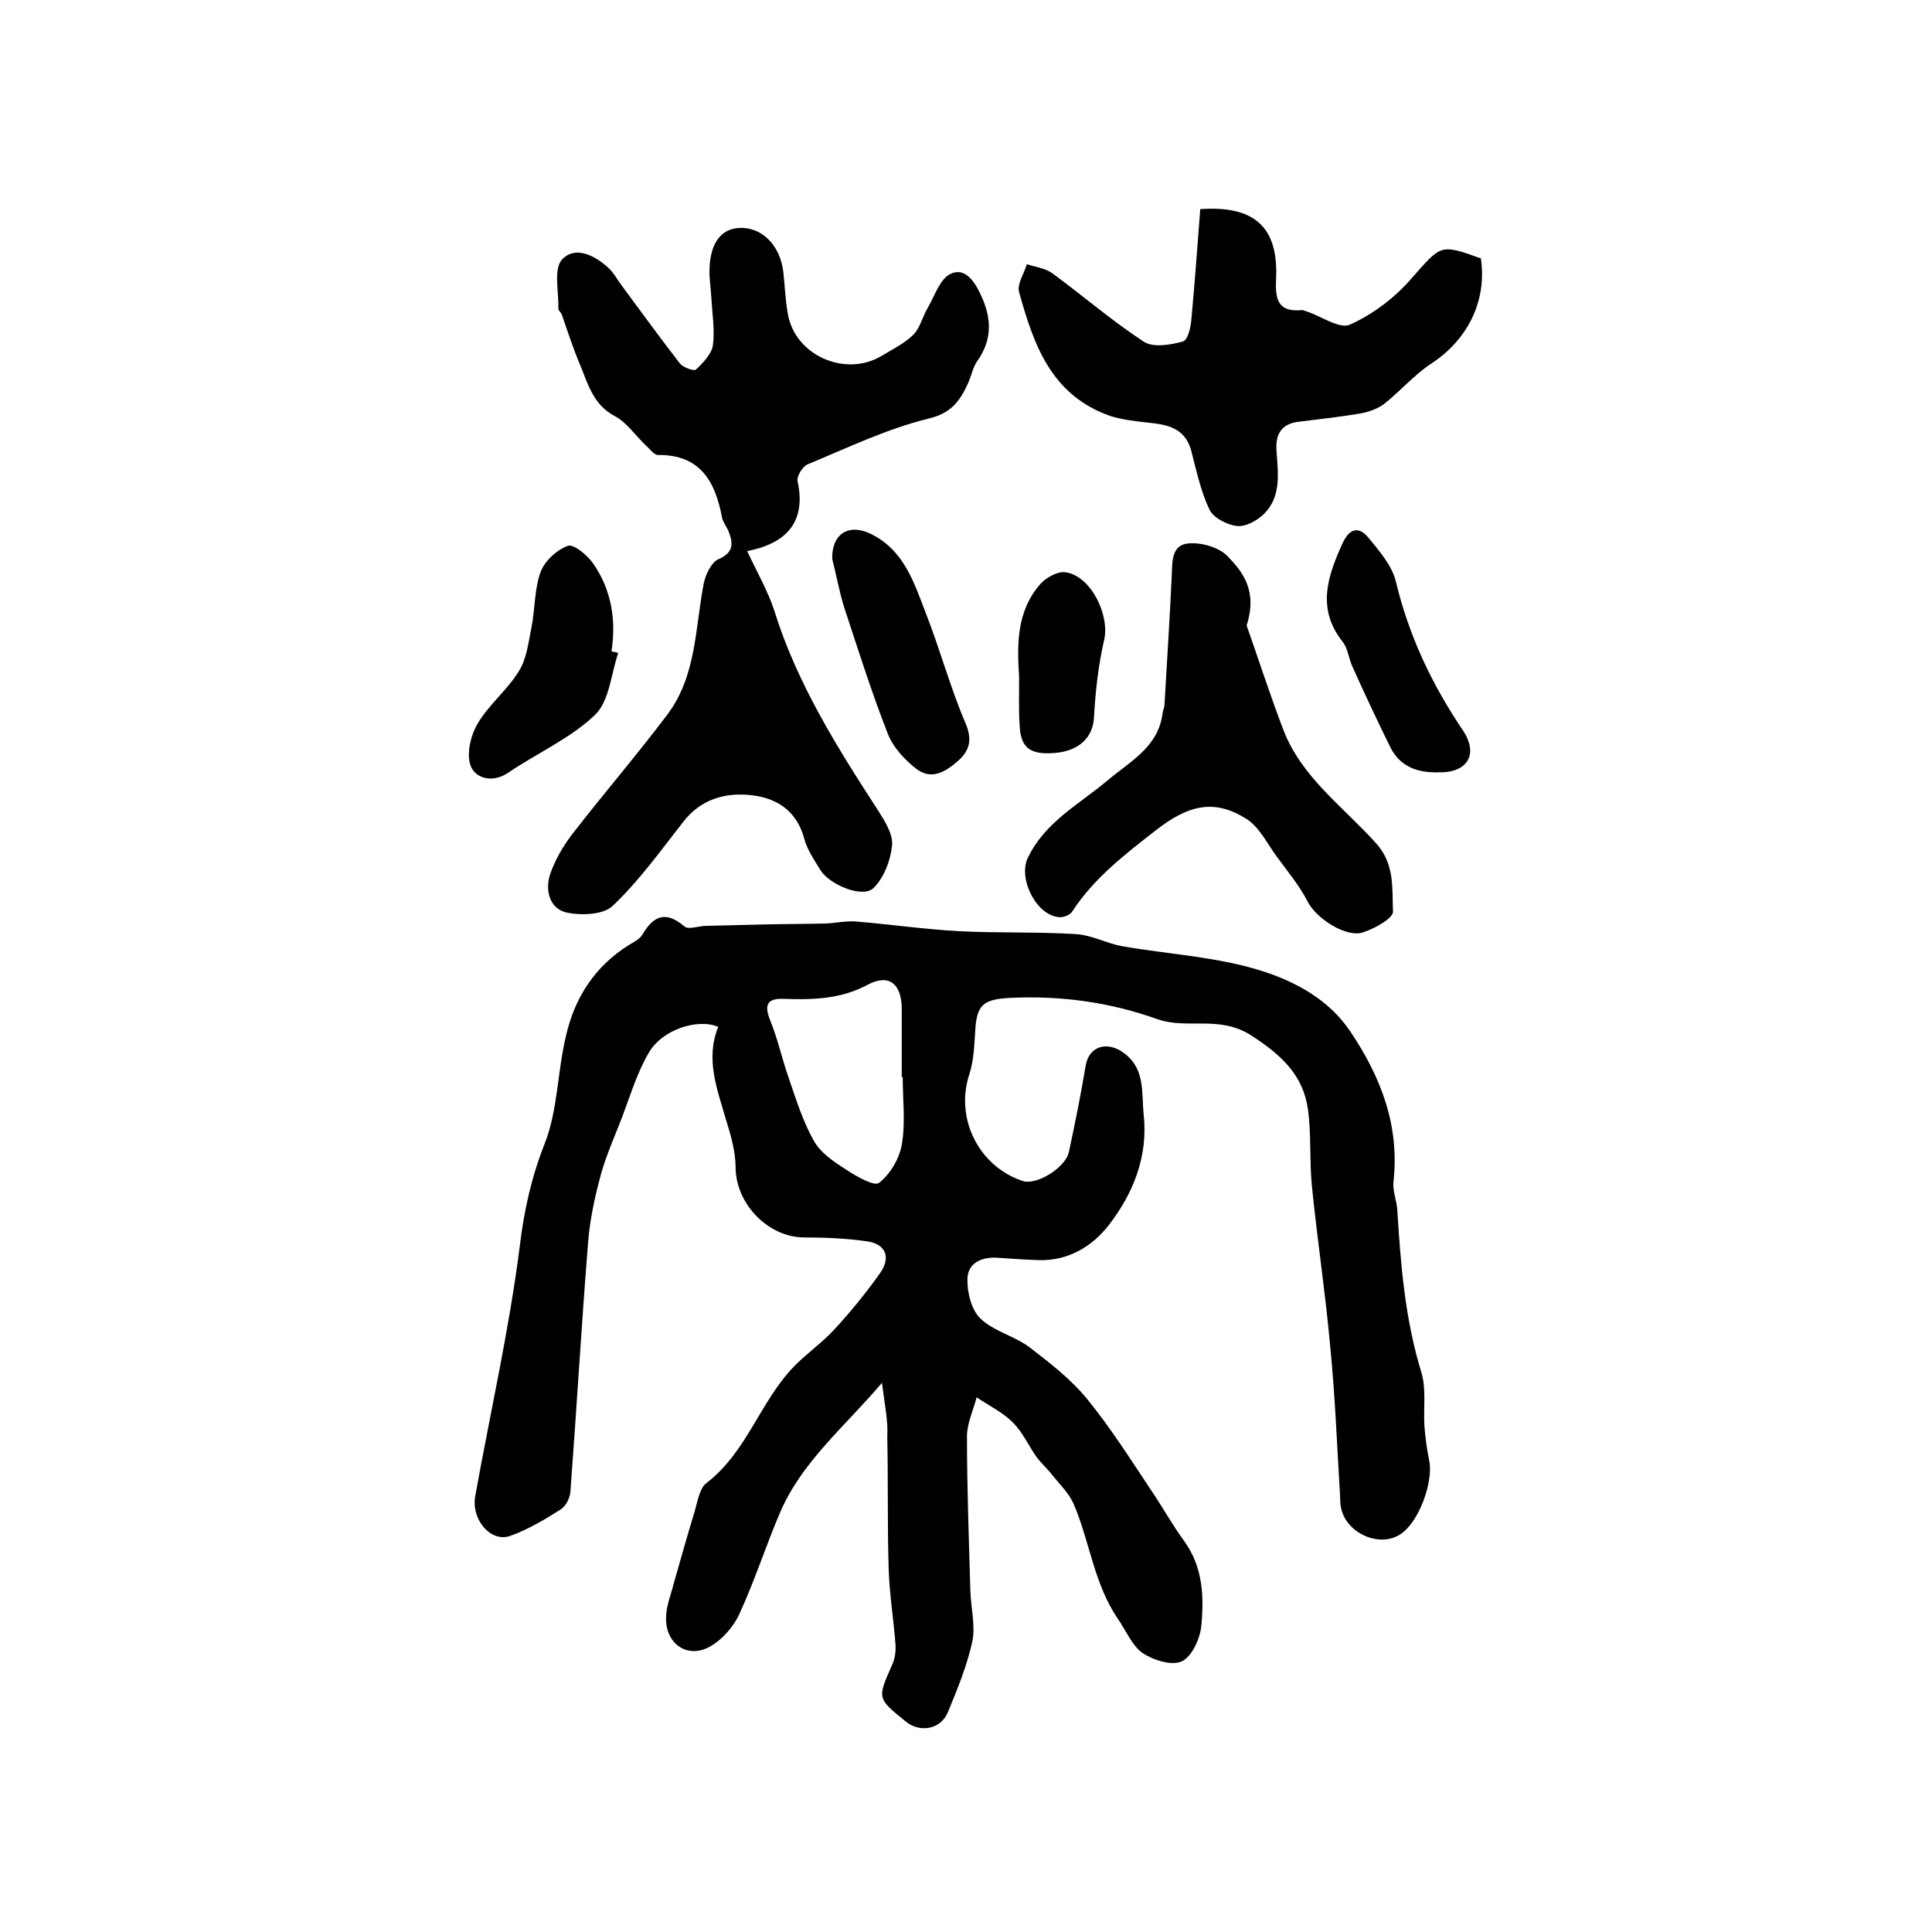 <?xml version="1.0" encoding="utf-8"?>
<!-- Generator: Adobe Illustrator 22.0.0, SVG Export Plug-In . SVG Version: 6.00 Build 0)  -->
<svg version="1.1" id="图层_1" xmlns="http://www.w3.org/2000/svg" xmlns:xlink="http://www.w3.org/1999/xlink" x="0px" y="0px"
	 viewBox="0 0 400 400" style="enable-background:new 0 0 400 400;" xml:space="preserve">
<style type="text/css">
	.st0{fill:#FFFFFF;}
</style>
<g>
	
	<path d="M182.6,286.3c-7.8,9.2-16.7,16.4-21.2,27.1c-2.9,6.8-5.2,14-8.3,20.7c-1.2,2.7-3.6,5.4-6.1,6.8c-4.6,2.6-9.2-0.5-9.1-5.9
		c0-2.4,1-4.8,1.6-7.2c1.4-4.9,2.8-9.9,4.3-14.8c0.6-2,1-4.8,2.4-5.9c8.4-6.4,11.1-16.8,18.1-24.1c2.6-2.7,5.8-4.9,8.4-7.7
		c3.4-3.7,6.6-7.6,9.5-11.7c2.2-3.1,1.4-6-2.7-6.6c-4.2-0.6-8.6-0.8-12.8-0.8c-7.5,0.1-14.3-6.8-14.4-14.4c0-3.4-1-6.8-2-10
		c-1.8-6.3-4.3-12.5-1.6-19.2c-4.2-1.8-11.6,0.5-14.4,5.4c-2.4,4.1-3.8,8.8-5.5,13.3c-1.5,3.9-3.3,7.9-4.4,11.9
		c-1.2,4.4-2.2,9-2.6,13.5c-1.4,17.4-2.4,34.8-3.7,52.1c-0.1,1.3-0.9,3-2,3.7c-3.3,2.1-6.8,4.2-10.5,5.5c-4,1.4-8.1-3.4-7.2-8.3
		c3.1-17.2,7-34.3,9.2-51.6c0.9-7.5,2.4-14.3,5.2-21.4c2.7-6.9,2.6-14.9,4.4-22.3c1.8-7.9,6-14.4,13.1-18.8c1-0.6,2.2-1.2,2.7-2.1
		c2.3-3.9,4.8-5,8.7-1.7c0.8,0.7,2.7,0,4.2-0.1c4-0.1,8.1-0.2,12.1-0.3c4.3-0.1,8.7-0.1,13-0.2c2.1-0.1,4.3-0.6,6.4-0.4
		c7.1,0.6,14.1,1.6,21.2,2c8.1,0.4,16.2,0.1,24.2,0.6c3.2,0.2,6.3,1.9,9.5,2.5c9.8,1.7,19.9,2.2,29.2,5.2
		c6.8,2.2,13.7,5.9,18.1,12.5c6.3,9.4,10.2,19.4,8.9,31.1c-0.2,1.9,0.7,3.9,0.8,5.9c0.7,11.3,1.6,22.6,5,33.6
		c1,3.4,0.4,7.3,0.6,10.9c0.2,2.5,0.5,4.9,1,7.3c0.9,4.4-2.1,12.7-5.9,15.2c-4.2,2.9-11.1,0-12.3-5.2c-0.3-1.1-0.2-2.3-0.3-3.5
		c-0.6-10.1-1-20.1-2-30.2c-1-11.1-2.7-22.2-3.8-33.3c-0.5-5.2-0.1-10.5-0.8-15.7c-1-7.1-5.4-11.2-11.7-15.3
		c-6.7-4.3-13.2-1.2-19.5-3.4c-9.8-3.5-19.9-4.9-30.4-4.4c-5.7,0.3-7,1.4-7.3,7c-0.2,3-0.3,6-1.2,8.8c-3,9,1.8,19,11,22.1
		c2.8,1,8.9-2.7,9.6-6c1.3-6,2.5-12,3.5-18c0.7-3.9,4.5-5.1,8-2.4c4.4,3.3,3.5,8.3,4,12.8c0.9,8.6-2.2,16.2-7.2,22.7
		c-3.4,4.4-8.4,7.5-14.6,7.3c-2.8-0.1-5.7-0.3-8.5-0.5c-3.3-0.2-6.1,1.1-6.2,4.3c-0.1,2.8,0.8,6.5,2.7,8.3c2.7,2.6,7,3.6,10.1,5.9
		c4.3,3.3,8.7,6.7,12.1,10.9c4.8,5.9,8.9,12.4,13.1,18.7c2.4,3.5,4.4,7.2,6.9,10.6c3.9,5.4,4.1,11.6,3.5,17.7
		c-0.3,2.6-2,6.3-4.1,7.2c-2.1,0.9-5.9-0.3-8.1-1.8c-2.2-1.6-3.4-4.7-5.1-7.1c-4.9-7.2-5.8-16-9.1-23.7c-1-2.3-3-4.2-4.6-6.2
		c-1-1.3-2.3-2.4-3.2-3.7c-1.6-2.3-2.8-5-4.8-7c-2.1-2.1-5-3.5-7.5-5.2c-0.7,2.7-2,5.4-2,8.1c0,10.6,0.4,21.3,0.7,31.9
		c0.1,3.6,1.1,7.3,0.4,10.6c-1.1,5-3.1,9.9-5.1,14.7c-1.5,3.5-5.8,4.2-8.7,1.8c-5.9-4.8-5.9-4.7-2.8-11.7c0.6-1.3,0.8-2.9,0.7-4.3
		c-0.4-5.1-1.2-10.1-1.4-15.2c-0.3-9.3-0.1-18.5-0.3-27.8C183.9,294.4,183.2,291,182.6,286.3z M186.9,223c-0.1,0-0.1,0-0.2,0
		c0-4.7,0-9.3,0-14c0-5.3-2.6-7.5-7.1-5.1c-5.6,3-11.4,3.1-17.4,2.9c-3.1-0.1-4.1,1-2.8,4.3c1.6,3.9,2.5,8.1,3.9,12.1
		c1.5,4.4,2.9,8.9,5.2,13c1.4,2.5,4.1,4.3,6.6,5.9c2.1,1.4,5.9,3.6,6.9,2.8c2.3-1.8,4.2-5,4.7-7.9
		C187.5,232.5,186.9,227.7,186.9,223z"/>
	<path d="M154.7,114.1c2.1,4.5,4.3,8.3,5.6,12.3c4.7,15.1,13,28.3,21.5,41.4c1.4,2.2,3.1,4.9,2.9,7.2c-0.3,3.1-1.7,6.8-3.9,8.9
		c-2.2,2.1-9-0.7-10.9-3.7c-1.3-2.1-2.8-4.3-3.4-6.6c-1.6-5.9-5.9-8.5-11.3-9c-5.2-0.5-10.1,0.9-13.7,5.5c-4.7,6-9.2,12.3-14.7,17.5
		c-1.9,1.8-6.6,2-9.6,1.3c-3.4-0.8-4.4-4.6-3.3-7.9c1-2.9,2.6-5.7,4.5-8.2c6.5-8.4,13.4-16.4,19.8-24.9c6-8,5.7-17.8,7.5-27.1
		c0.4-1.9,1.6-4.4,3-5c3.3-1.4,3.1-3.4,2.1-5.9c-0.4-0.9-1.1-1.8-1.3-2.7c-1.4-7.5-4.5-13.1-13.3-13c-0.8,0-1.7-1.3-2.6-2.1
		c-2.1-2-3.9-4.7-6.4-6c-4.5-2.4-5.5-6.8-7.2-10.8c-1.4-3.3-2.5-6.8-3.7-10.2c-0.2-0.5-0.8-0.9-0.7-1.3c0.1-3.4-1-8,0.7-10
		c2.7-3,6.8-1,9.7,1.7c1.1,1,1.8,2.4,2.7,3.6c4,5.4,8,10.9,12.1,16.2c0.7,0.8,2.9,1.6,3.3,1.2c1.5-1.4,3.2-3.2,3.5-5
		c0.4-3.1-0.1-6.3-0.3-9.5c-0.1-1.7-0.3-3.3-0.4-5c-0.2-6,2-9.6,6.1-9.8c4.7-0.3,8.6,3.6,9.2,9.3c0.3,2.8,0.4,5.6,0.9,8.4
		c1.4,8.6,11.8,13.3,19.4,8.8c2.3-1.4,4.8-2.6,6.6-4.4c1.4-1.4,1.9-3.8,3-5.6c1.4-2.4,2.4-5.7,4.5-6.9c3-1.6,5,1.2,6.3,3.9
		c2.4,4.9,2.7,9.5-0.6,14.1c-0.9,1.3-1.2,3.1-1.9,4.6c-1.7,3.7-3.5,6.2-8.3,7.3c-8.5,2.1-16.6,6-24.8,9.4c-1.1,0.4-2.3,2.4-2.2,3.4
		C167.1,108.4,162.4,112.6,154.7,114.1z"/>
	<path d="M248.5,43.3c11.3-0.8,16.2,3.8,15.7,14.4c-0.2,4.2,0.3,7,5.4,6.5c0.3,0,0.6,0.2,1,0.3c3,1,6.8,3.7,8.9,2.7
		c4.7-2.1,9.2-5.5,12.6-9.4c6.3-7.1,5.9-7.4,14.5-4.3c1.3,8.9-2.8,16.9-10.3,21.8c-3.5,2.3-6.4,5.7-9.7,8.3c-1.3,1-3.2,1.7-4.9,2
		c-4.2,0.7-8.5,1.2-12.7,1.7c-3.8,0.4-5,2.7-4.7,6.2c0.3,4.5,1,9.2-2.5,12.8c-1.4,1.4-3.8,2.8-5.7,2.6c-2-0.2-4.9-1.7-5.7-3.4
		c-1.8-3.8-2.7-8.1-3.8-12.3c-1.3-4.6-4.9-5.3-8.9-5.7c-2.7-0.3-5.4-0.6-7.9-1.4C217.6,81.8,214,71.3,211,60.5
		c-0.5-1.6,1-3.8,1.6-5.8c1.8,0.6,3.8,0.8,5.3,1.9c6.4,4.7,12.4,9.9,19,14.2c1.9,1.2,5.5,0.6,8-0.1c1.1-0.3,1.7-3.2,1.8-5
		C247.4,58.2,247.9,50.9,248.5,43.3z"/>
	<path d="M258.1,129.5c2.2,6.2,4.7,14,7.6,21.6c3.8,9.9,12.5,16,19.3,23.6c3.8,4.3,3.2,9.3,3.4,14c0.1,1.4-3.7,3.5-6.1,4.3
		c-3.5,1.3-9.9-2.9-11.6-6.4c-1.7-3.3-4.2-6.3-6.4-9.3c-1.9-2.6-3.5-5.9-6-7.6c-6.8-4.4-12.2-3.1-19,2.2c-6.4,5-12.8,9.9-17.3,16.8
		c-0.4,0.7-1.7,1.2-2.5,1.2c-4.8-0.1-8.8-7.9-6.7-12.3c3.6-7.5,10.7-11.1,16.6-16.1c4.6-3.9,10.4-6.8,11.3-13.8
		c0.1-0.7,0.4-1.3,0.4-1.9c0.5-8.9,1.1-17.8,1.5-26.7c0.1-3,0-6.4,3.6-6.6c2.6-0.2,6.1,0.8,7.9,2.6
		C257.3,118.4,260.4,122.3,258.1,129.5z"/>
	<path d="M128,135.2c-1.5,4.3-1.8,9.9-4.8,12.8c-5.1,4.9-12,7.9-18,12c-3.3,2.2-6.7,1.1-7.7-1.3c-1-2.4-0.1-6.4,1.4-8.9
		c2.3-3.9,6.1-6.9,8.5-10.8c1.6-2.5,2-5.9,2.6-8.9c0.8-3.9,0.6-8,1.9-11.6c0.8-2.3,3.4-4.7,5.7-5.5c1.2-0.4,4.1,2,5.3,3.8
		c3.7,5.4,4.7,11.6,3.7,18.1C127.1,134.9,127.6,135.1,128,135.2z"/>
	<path d="M172.3,115.7c-0.1-5.1,3.3-7.3,7.7-5.3c7.1,3.3,9.2,10.1,11.7,16.6c2.9,7.4,5,15.2,8.1,22.5c1.5,3.4,1.1,5.7-1.3,7.9
		c-2.6,2.3-5.6,4.3-8.9,1.7c-2.4-1.9-4.7-4.4-5.8-7.2c-3.4-8.7-6.2-17.6-9.1-26.4C173.7,122.2,173.1,118.8,172.3,115.7z"/>
	<path d="M297.7,159.9c-4.3,0.1-7.9-1.2-9.9-5.3c-2.7-5.5-5.3-11-7.8-16.6c-0.8-1.7-0.9-3.7-2-5.1c-5.5-6.9-3.1-13.7,0-20.5
		c1.4-3,3.3-3.5,5.3-1.1c2.3,2.8,4.9,5.8,5.7,9.1c2.7,11.3,7.5,21.4,14,31C306.2,156.4,303.6,160.1,297.7,159.9z"/>
	<path d="M211,140.2c-0.4-6.4-0.7-13.6,4.5-19.4c1.2-1.3,3.6-2.6,5.2-2.3c5.2,0.8,9.1,8.9,7.9,14c-1.2,5.2-1.8,10.6-2.1,16
		c-0.2,4.1-3,7-8.2,7.4c-5.1,0.4-7-1.1-7.2-5.8C210.9,147,211,144.1,211,140.2z"/>
	
</g>
</svg>
